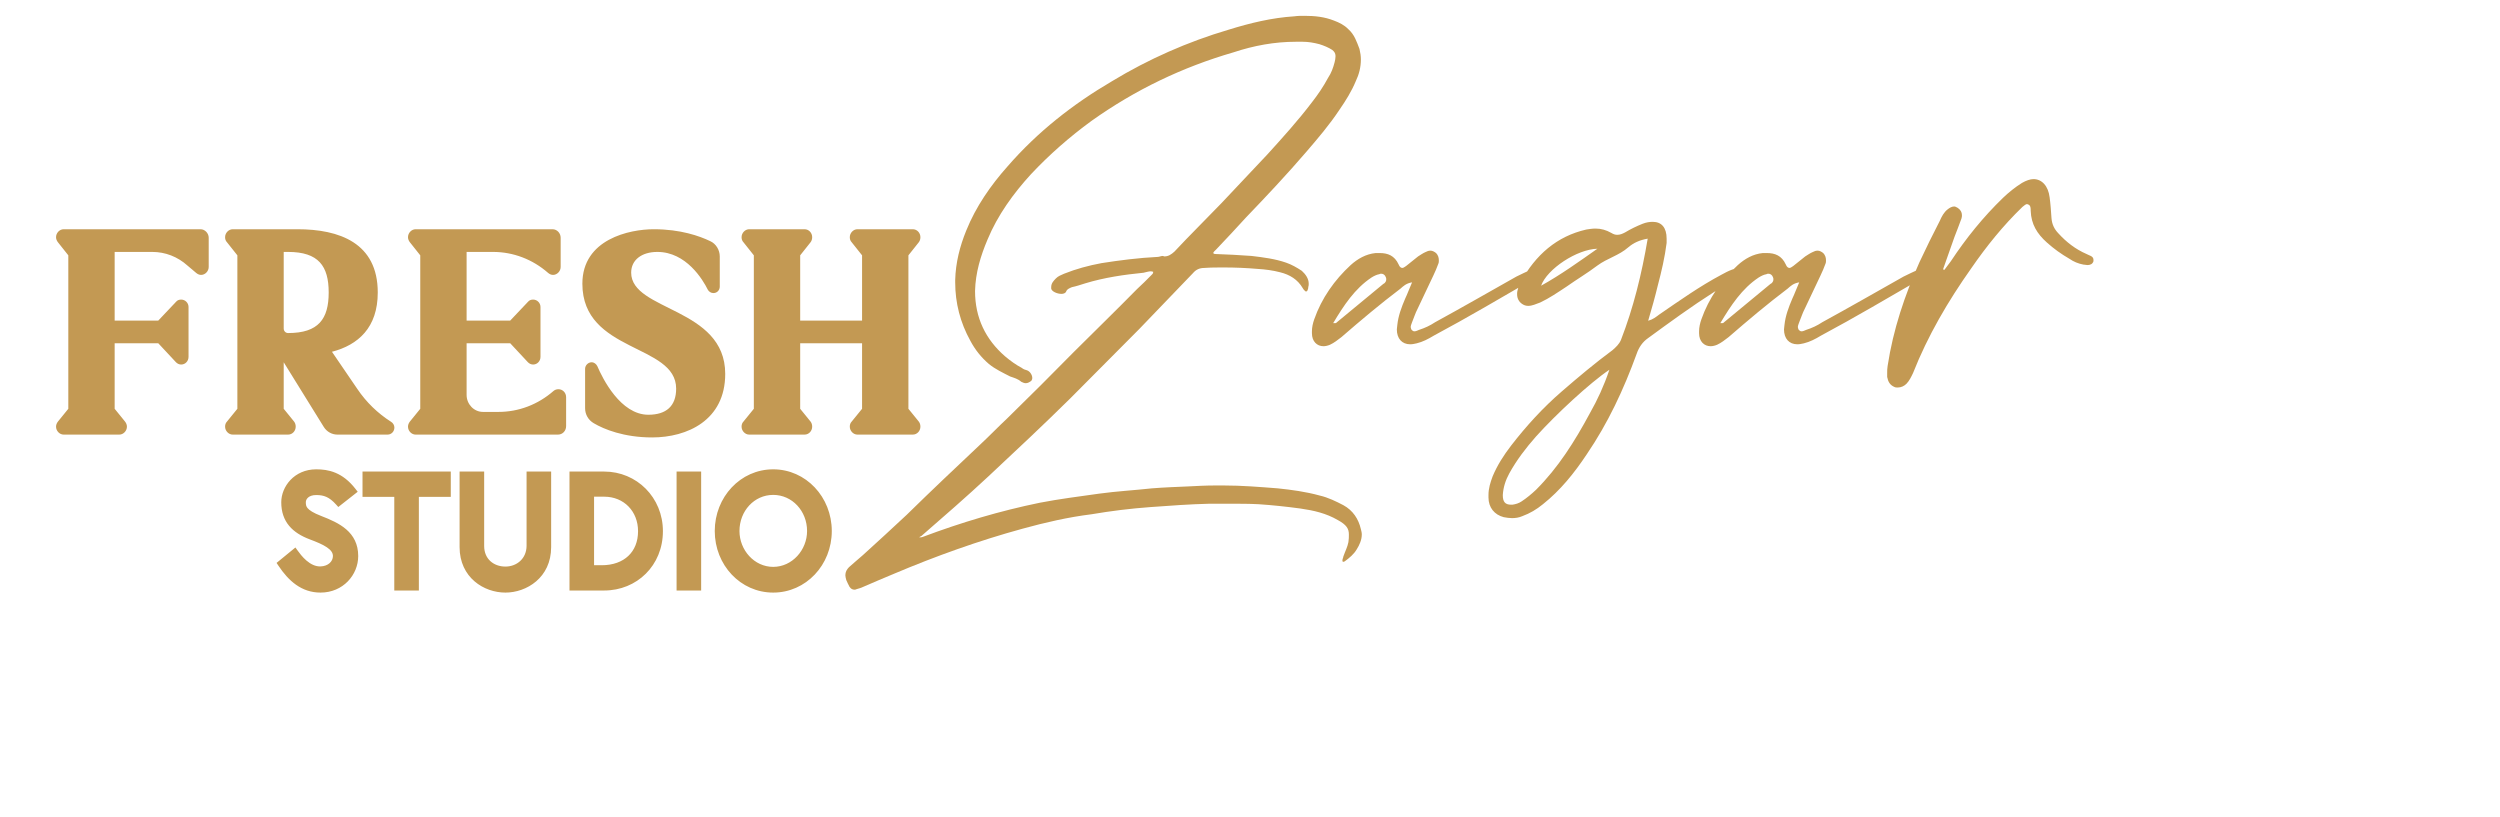 <?xml version="1.0" encoding="UTF-8"?> <svg xmlns="http://www.w3.org/2000/svg" width="627" height="205" viewBox="0 0 627 205" fill="none"> <g clip-path="url(#clip0_2218_23)"> <mask id="mask0_2218_23" style="mask-type:luminance" maskUnits="userSpaceOnUse" x="-34" y="-30" width="627" height="216"> <path d="M592.627 -29.287H-33.762V185.475H592.627V-29.287Z" fill="white"></path> </mask> <g mask="url(#mask0_2218_23)"> <path d="M79.311 123.247C77.05 123.247 75.829 124.554 75.829 125.936C75.829 127.392 76.116 128.662 80.28 130.268C84.731 131.987 88.967 134.041 88.967 139.456C88.967 143.677 85.557 147.711 80.388 147.711C76.009 147.711 72.993 145.022 70.552 141.361L73.927 138.597C74.788 139.793 77.193 143.079 80.424 142.967C82.614 142.893 84.373 141.473 84.373 139.456C84.373 136.991 81.357 135.684 77.983 134.414C73.927 132.883 71.414 130.418 71.414 125.973C71.414 122.537 74.286 118.615 79.311 118.615C82.183 118.615 85.413 119.25 88.465 123.172L84.947 125.936C83.044 123.807 81.429 123.247 79.311 123.247ZM104.177 147.188H99.762V123.695H91.793V119.175H112.182V123.695H104.177V147.188ZM132.939 136.917V119.175H137.354V137.215C137.354 144.237 131.719 147.711 126.765 147.711C121.74 147.711 116.14 144.237 116.14 137.215V119.175H120.555V136.917C120.555 140.764 123.391 143.005 126.765 143.005C129.924 143.005 132.903 140.764 132.939 136.917ZM151.53 119.175C159.248 119.175 165.386 125.301 165.386 133.219C165.386 141.287 159.283 147.188 151.53 147.188H143.704V119.175H151.53ZM151.53 123.657H148.12V142.669H150.92C156.95 142.669 160.899 138.971 160.899 133.219C160.899 127.766 156.986 123.657 151.53 123.657ZM170.56 119.175H174.975V147.188H170.56V119.175ZM180.136 133.182C180.136 125.151 186.202 118.615 193.92 118.615C201.637 118.615 207.74 125.151 207.74 133.182C207.74 141.212 201.637 147.711 193.92 147.711C186.202 147.711 180.136 141.212 180.136 133.182ZM184.587 133.182C184.587 138.411 188.643 143.079 193.92 143.079C199.196 143.079 203.289 138.411 203.289 133.182C203.289 127.691 199.196 123.209 193.92 123.209C188.643 123.209 184.587 127.691 184.587 133.182Z" fill="#C39953"></path> <path d="M70.551 141.363L70.011 140.648L69.364 141.178L69.833 141.881L70.551 141.363ZM73.925 138.599L74.625 138.053L74.088 137.308L73.385 137.884L73.925 138.599ZM77.982 134.416L77.684 135.27L77.685 135.271L77.982 134.416ZM88.463 123.173L88.99 123.899L89.711 123.332L89.143 122.601L88.463 123.173ZM84.946 125.937L84.306 126.556L84.843 127.157L85.472 126.663L84.946 125.937ZM79.31 122.338C76.74 122.338 74.954 123.889 74.954 125.937H76.702C76.702 125.221 77.357 124.157 79.31 124.157V122.338ZM74.954 125.937C74.954 126.751 75.037 127.703 75.836 128.648C76.576 129.524 77.861 130.306 79.976 131.122L80.583 129.417C78.535 128.627 77.592 127.972 77.148 127.447C76.763 126.991 76.702 126.58 76.702 125.937H74.954ZM79.976 131.122C82.205 131.982 84.244 132.88 85.731 134.175C87.17 135.427 88.092 137.049 88.092 139.458H89.84C89.84 136.451 88.644 134.338 86.853 132.78C85.109 131.263 82.805 130.275 80.583 129.417L79.976 131.122ZM88.092 139.458C88.092 143.163 85.086 146.803 80.387 146.803V148.622C86.026 148.622 89.84 144.194 89.84 139.458H88.092ZM80.387 146.803C76.426 146.803 73.64 144.399 71.269 140.844L69.833 141.881C72.344 145.647 75.589 148.622 80.387 148.622V146.803ZM71.091 142.077L74.466 139.313L73.385 137.884L70.011 140.648L71.091 142.077ZM73.226 139.144C73.661 139.746 74.529 140.943 75.729 141.974C76.923 143.001 78.536 143.943 80.451 143.877L80.394 142.06C79.078 142.106 77.874 141.461 76.842 140.574C75.816 139.69 75.052 138.646 74.625 138.053L73.226 139.144ZM80.451 143.877C82.927 143.793 85.245 142.139 85.245 139.458H83.497C83.497 140.811 82.298 141.995 80.394 142.06L80.451 143.877ZM85.245 139.458C85.245 137.768 84.191 136.586 82.918 135.726C81.645 134.867 79.955 134.191 78.279 133.56L77.685 135.271C79.383 135.91 80.888 136.523 81.966 137.251C83.044 137.979 83.497 138.683 83.497 139.458H85.245ZM78.28 133.561C76.329 132.824 74.838 131.894 73.837 130.692C72.853 129.511 72.287 128.001 72.287 125.974H70.539C70.539 128.393 71.229 130.338 72.516 131.883C73.785 133.407 75.579 134.475 77.684 135.27L78.28 133.561ZM72.287 125.974C72.287 123.035 74.773 119.526 79.31 119.526V117.707C73.796 117.707 70.539 122.041 70.539 125.974H72.287ZM79.31 119.526C80.685 119.526 82.087 119.678 83.493 120.267C84.892 120.854 86.344 121.894 87.784 123.746L89.143 122.601C87.532 120.531 85.843 119.293 84.146 118.581C82.455 117.872 80.807 117.707 79.31 117.707V119.526ZM87.937 122.448L84.419 125.212L85.472 126.663L88.99 123.899L87.937 122.448ZM85.585 125.318C84.576 124.188 83.6 123.428 82.554 122.959C81.506 122.489 80.445 122.338 79.31 122.338V124.157C80.293 124.157 81.099 124.287 81.863 124.629C82.629 124.973 83.413 125.557 84.306 126.556L85.585 125.318ZM104.176 147.189V148.099H105.05V147.189H104.176ZM99.761 147.189H98.887V148.099H99.761V147.189ZM99.761 123.696H100.635V122.787H99.761V123.696ZM91.792 123.696H90.918V124.606H91.792V123.696ZM91.792 119.177V118.267H90.918V119.177H91.792ZM112.181 119.177H113.055V118.267H112.181V119.177ZM112.181 123.696V124.606H113.055V123.696H112.181ZM104.176 123.696V122.787H103.302V123.696H104.176ZM104.176 146.28H99.761V148.099H104.176V146.28ZM100.635 147.189V123.696H98.887V147.189H100.635ZM99.761 122.787H91.792V124.606H99.761V122.787ZM92.666 123.696V119.177H90.918V123.696H92.666ZM91.792 120.086H112.181V118.267H91.792V120.086ZM111.307 119.177V123.696H113.055V119.177H111.307ZM112.181 122.787H104.176V124.606H112.181V122.787ZM103.302 123.696V147.189H105.05V123.696H103.302ZM132.938 136.918L133.812 136.926V136.918H132.938ZM132.938 119.177V118.267H132.065V119.177H132.938ZM137.353 119.177H138.227V118.267H137.353V119.177ZM116.139 119.177V118.267H115.265V119.177H116.139ZM120.554 119.177H121.428V118.267H120.554V119.177ZM133.812 136.918V119.177H132.065V136.918H133.812ZM132.938 120.086H137.353V118.267H132.938V120.086ZM136.48 119.177V137.217H138.227V119.177H136.48ZM136.48 137.217C136.48 143.583 131.397 146.803 126.764 146.803V148.622C132.038 148.622 138.227 144.894 138.227 137.217H136.48ZM126.764 146.803C124.431 146.803 121.979 145.994 120.124 144.397C118.291 142.818 117.013 140.448 117.013 137.217H115.265C115.265 141.007 116.787 143.885 119.01 145.798C121.212 147.693 124.071 148.622 126.764 148.622V146.803ZM117.013 137.217V119.177H115.265V137.217H117.013ZM116.139 120.086H120.554V118.267H116.139V120.086ZM119.681 119.177V136.918H121.428V119.177H119.681ZM119.681 136.918C119.681 139.092 120.489 140.865 121.815 142.085C123.128 143.295 124.895 143.915 126.764 143.915V142.097C125.258 142.097 123.922 141.597 122.973 140.724C122.036 139.862 121.428 138.591 121.428 136.918H119.681ZM126.764 143.915C130.298 143.915 133.771 141.375 133.812 136.926L132.065 136.91C132.034 140.155 129.549 142.097 126.764 142.097V143.915ZM143.703 147.189H142.829V148.099H143.703V147.189ZM143.703 119.177V118.267H142.829V119.177H143.703ZM148.119 123.659V122.749H147.244V123.659H148.119ZM148.119 142.67H147.244V143.579H148.119V142.67ZM151.529 120.086C158.79 120.086 164.511 125.831 164.511 133.22H166.258C166.258 124.774 159.703 118.267 151.529 118.267V120.086ZM164.511 133.22C164.511 140.748 158.836 146.28 151.529 146.28V148.099C159.727 148.099 166.258 141.828 166.258 133.22H164.511ZM151.529 146.28H143.703V148.099H151.529V146.28ZM144.576 147.189V119.177H142.829V147.189H144.576ZM143.703 120.086H151.529V118.267H143.703V120.086ZM151.529 122.749H148.119V124.568H151.529V122.749ZM147.244 123.659V142.67H148.992V123.659H147.244ZM148.119 143.579H150.918V141.76H148.119V143.579ZM150.918 143.579C154.102 143.579 156.822 142.601 158.756 140.775C160.699 138.941 161.771 136.324 161.771 133.22H160.023C160.023 135.868 159.122 137.976 157.582 139.429C156.035 140.89 153.764 141.76 150.918 141.76V143.579ZM161.771 133.22C161.771 127.256 157.458 122.749 151.529 122.749V124.568C156.511 124.568 160.023 128.279 160.023 133.22H161.771ZM170.559 119.177V118.267H169.686V119.177H170.559ZM174.974 119.177H175.848V118.267H174.974V119.177ZM174.974 147.189V148.099H175.848V147.189H174.974ZM170.559 147.189H169.686V148.099H170.559V147.189ZM170.559 120.086H174.974V118.267H170.559V120.086ZM174.101 119.177V147.189H175.848V119.177H174.101ZM174.974 146.28H170.559V148.099H174.974V146.28ZM171.433 147.189V119.177H169.686V147.189H171.433ZM181.008 133.183C181.008 125.636 186.701 119.526 193.918 119.526V117.707C185.7 117.707 179.26 124.669 179.26 133.183H181.008ZM193.918 119.526C201.139 119.526 206.864 125.639 206.864 133.183H208.612C208.612 124.666 202.133 117.707 193.918 117.707V119.526ZM206.864 133.183C206.864 140.723 201.142 146.803 193.918 146.803V148.622C202.13 148.622 208.612 141.703 208.612 133.183H206.864ZM193.918 146.803C186.698 146.803 181.008 140.727 181.008 133.183H179.26C179.26 141.7 185.703 148.622 193.918 148.622V146.803ZM183.711 133.183C183.711 138.875 188.122 143.99 193.918 143.99V142.171C189.16 142.171 185.459 137.949 185.459 133.183H183.711ZM193.918 143.99C199.709 143.99 204.161 138.88 204.161 133.183H202.413C202.413 137.944 198.68 142.171 193.918 142.171V143.99ZM204.161 133.183C204.161 127.217 199.703 122.301 193.918 122.301V124.12C198.686 124.12 202.413 128.168 202.413 133.183H204.161ZM193.918 122.301C188.128 122.301 183.711 127.222 183.711 133.183H185.459C185.459 128.163 189.154 124.12 193.918 124.12V122.301Z" fill="#C39953"></path> <path d="M50.293 57.492C51.387 57.492 52.344 58.488 52.344 59.626V66.953C52.344 68.021 51.455 68.946 50.43 68.946C49.951 68.946 49.541 68.732 49.199 68.447L47.011 66.599C44.55 64.393 41.473 63.183 38.191 63.183H28.756V80.399H39.696L44.14 75.704C44.481 75.277 44.96 75.135 45.439 75.135C46.464 75.135 47.285 75.988 47.285 76.985V89.505C47.285 90.573 46.464 91.426 45.439 91.426C44.96 91.426 44.481 91.213 44.14 90.857L39.696 86.091H28.756V102.524L31.354 105.725C31.628 106.081 31.833 106.508 31.833 107.006C31.833 108.073 30.944 108.998 29.918 108.998H15.971C14.945 108.998 14.056 108.073 14.056 107.006C14.056 106.508 14.261 106.081 14.535 105.725L17.133 102.524V64.037L14.535 60.765C14.261 60.409 14.056 59.982 14.056 59.484C14.056 58.417 14.945 57.492 15.971 57.492H50.293ZM98.093 105.796C98.571 106.081 98.913 106.65 98.913 107.219C98.913 108.216 98.161 108.998 97.204 108.998H84.624C83.256 108.998 81.957 108.287 81.205 107.077L71.155 90.857V102.524L73.753 105.725C74.026 106.081 74.163 106.508 74.163 107.006C74.163 108.073 73.343 108.998 72.249 108.998H58.369C57.344 108.998 56.454 108.073 56.454 107.006C56.454 106.508 56.592 106.081 56.933 105.725L59.532 102.524V64.037L56.933 60.765C56.592 60.409 56.454 59.982 56.454 59.484C56.454 58.417 57.344 57.492 58.369 57.492H74.573C85.102 57.492 94.742 60.907 94.742 73.356C94.742 82.178 89.82 86.517 83.256 88.225L89.614 97.544C91.871 100.888 94.742 103.662 98.093 105.796ZM72.249 83.529C79.906 83.529 82.436 79.973 82.436 73.356C82.436 66.74 79.906 63.183 72.249 63.183H71.155V82.391C71.155 83.032 71.633 83.529 72.249 83.529ZM140.066 97.616C141.091 97.616 141.981 98.469 141.981 99.608V106.864C141.981 108.073 141.091 108.998 139.929 108.998H104.239C103.214 108.998 102.325 108.073 102.325 107.006C102.325 106.508 102.53 106.081 102.804 105.725L105.402 102.524V64.037L102.804 60.765C102.53 60.409 102.325 59.982 102.325 59.484C102.325 58.417 103.214 57.492 104.239 57.492H138.562C139.724 57.492 140.613 58.488 140.613 59.626V66.953C140.613 68.021 139.724 68.946 138.699 68.946C138.22 68.946 137.81 68.732 137.468 68.447C133.57 65.033 128.716 63.183 123.657 63.183H117.025V80.399H127.964L132.408 75.704C132.75 75.277 133.229 75.135 133.708 75.135C134.733 75.135 135.554 75.988 135.554 76.985V89.505C135.554 90.573 134.733 91.426 133.708 91.426C133.229 91.426 132.75 91.213 132.408 90.857L127.964 86.091H117.025V99.038C117.025 101.385 118.871 103.307 121.127 103.307H125.024C130.084 103.307 134.938 101.457 138.835 98.043C139.177 97.758 139.587 97.616 140.066 97.616ZM158.297 68.376C158.297 78.052 181.886 77.056 181.886 93.773C181.886 105.441 172.313 109.709 163.562 109.709C156.451 109.709 151.46 107.646 148.93 106.152C147.563 105.37 146.742 103.947 146.742 102.382V92.493C146.742 91.64 147.494 90.857 148.383 90.857C148.998 90.857 149.546 91.284 149.819 91.853C151.118 94.912 155.63 104.018 162.605 104.018C167.049 104.018 169.579 101.884 169.579 97.473C169.579 86.162 146.059 88.509 146.059 71.151C146.059 59.982 157.887 57.492 163.972 57.492C170.673 57.492 175.458 59.2 178.125 60.48C179.56 61.12 180.518 62.685 180.518 64.322V71.862C180.518 72.787 179.834 73.499 178.946 73.499H178.877C178.33 73.499 177.783 73.143 177.51 72.645C176.279 70.155 172.108 63.183 164.861 63.183C160.964 63.183 158.297 65.175 158.297 68.376ZM228.924 57.492C230.018 57.492 230.838 58.417 230.838 59.484C230.838 59.982 230.702 60.409 230.428 60.765L227.83 64.037V102.524L230.428 105.725C230.702 106.081 230.838 106.508 230.838 107.006C230.838 108.073 230.018 108.998 228.924 108.998H215.045C214.019 108.998 213.13 108.073 213.13 107.006C213.13 106.508 213.267 106.081 213.609 105.725L216.207 102.524V86.091H200.686V102.524L203.284 105.725C203.558 106.081 203.694 106.508 203.694 107.006C203.694 108.073 202.874 108.998 201.78 108.998H187.901C186.875 108.998 185.987 108.073 185.987 107.006C185.987 106.508 186.123 106.081 186.465 105.725L189.063 102.524V64.037L186.465 60.765C186.123 60.409 185.987 59.982 185.987 59.484C185.987 58.417 186.875 57.492 187.901 57.492H201.78C202.874 57.492 203.694 58.417 203.694 59.484C203.694 59.982 203.558 60.409 203.284 60.765L200.686 64.037V80.399H216.207V64.037L213.609 60.765C213.267 60.409 213.13 59.982 213.13 59.484C213.13 58.417 214.019 57.492 215.045 57.492H228.924Z" fill="#C39953"></path> <path d="M304.268 63.466C304.5 63.707 304.616 63.707 304.847 63.707C307.856 63.828 310.866 63.948 313.875 64.189C316.885 64.55 319.778 64.912 322.556 65.874C323.946 66.356 325.218 67.079 326.492 67.922C327.418 68.765 328.228 69.85 328.228 71.174C328.228 71.415 328.228 71.656 328.112 72.017C328.112 72.137 328.112 72.378 327.997 72.619C327.881 72.98 327.765 73.101 327.533 73.101C327.418 73.101 327.302 72.98 327.07 72.739C326.955 72.619 326.839 72.499 326.723 72.258C325.45 70.09 323.483 68.886 321.051 68.284C319.199 67.802 317.348 67.561 315.38 67.44C312.602 67.2 309.708 67.079 306.93 67.079C305.309 67.079 303.689 67.079 302.069 67.2C300.911 67.2 299.985 67.561 299.175 68.525L285.748 82.495C279.96 88.276 274.173 94.177 268.385 99.958C261.672 106.582 254.728 113.086 247.899 119.469C242.342 124.647 236.786 129.466 231.114 134.403C230.999 134.524 230.767 134.524 230.536 134.765H230.999C231.23 134.765 231.346 134.644 231.462 134.644C241.069 131.03 250.792 128.141 260.747 126.093C265.724 125.129 270.585 124.527 275.678 123.805C280.076 123.203 284.475 122.962 288.873 122.48C291.883 122.239 295.008 122.119 297.902 121.998C300.216 121.878 302.416 121.757 304.847 121.757H306.93C311.444 121.757 315.843 122.119 320.473 122.48C323.946 122.842 327.533 123.323 331.006 124.287C333.089 124.768 335.057 125.731 336.909 126.695C339.34 128.02 340.729 130.188 341.308 132.717C341.424 133.199 341.539 133.56 341.539 134.042C341.539 135.367 340.96 136.692 340.266 137.775C339.571 138.979 338.414 139.943 337.256 140.786C337.256 140.786 337.024 140.907 336.909 140.907H336.793C336.677 140.786 336.677 140.666 336.677 140.545C336.677 140.184 336.909 139.823 336.909 139.582C337.372 138.257 337.951 137.174 338.182 135.969C338.298 135.246 338.298 134.644 338.298 134.042C338.298 132.596 337.719 131.633 335.52 130.429C332.626 128.743 329.501 128.02 326.144 127.538C322.556 127.056 319.199 126.695 315.611 126.454C313.18 126.334 310.75 126.334 308.435 126.334H303.342C298.365 126.454 293.503 126.816 288.526 127.177C283.549 127.538 278.688 128.141 273.71 128.984C267.922 129.706 262.135 131.03 256.463 132.596C245.468 135.608 234.703 139.461 224.169 143.918C221.508 145.001 219.077 146.085 216.531 147.169C215.952 147.41 215.373 147.651 214.794 147.772C214.563 147.892 214.447 147.892 214.331 147.892C213.752 147.892 213.405 147.651 213.058 147.169C212.71 146.567 212.479 145.965 212.247 145.483C212.132 145.001 212.016 144.64 212.016 144.278C212.016 143.436 212.363 142.834 212.942 142.232C214.215 141.148 215.257 140.184 216.415 139.22C220.119 135.849 223.822 132.476 227.411 129.104C233.546 123.082 239.68 117.302 245.931 111.399C248.13 109.353 250.329 107.064 252.644 104.896C258.316 99.356 263.872 93.816 269.312 88.276C274.636 82.977 279.96 77.799 285.17 72.499C286.326 71.415 287.6 70.211 288.757 69.006C288.989 68.765 289.221 68.645 289.221 68.163C289.105 68.163 288.873 68.043 288.642 68.043C288.063 68.043 287.368 68.284 286.789 68.404C281.928 68.886 276.951 69.609 272.206 71.054C271.048 71.415 270.006 71.777 268.849 72.017C268.27 72.258 267.575 72.499 267.344 73.221C267.113 73.583 266.65 73.703 266.187 73.703C265.145 73.703 263.756 73.101 263.64 72.378V72.017C263.64 71.054 264.219 70.452 264.798 69.85C265.376 69.247 266.071 69.006 266.881 68.645C269.89 67.44 273.016 66.597 276.257 65.995C280.886 65.273 285.517 64.671 290.378 64.43C290.725 64.43 291.189 64.189 291.652 64.189L291.999 64.31C293.04 64.31 293.734 63.828 294.545 63.105C298.365 59.01 302.416 55.036 306.351 50.941C310.287 46.726 314.106 42.751 317.926 38.656C321.746 34.441 325.565 30.226 329.038 25.649C330.542 23.722 331.932 21.675 333.089 19.507C333.9 18.303 334.363 16.978 334.71 15.653C334.826 15.171 334.942 14.69 334.942 14.208V13.967C334.942 13.365 334.594 12.883 334.131 12.522C333.205 11.919 332.047 11.438 330.89 11.076C329.501 10.715 328.112 10.474 326.723 10.474H324.987C319.662 10.474 314.454 11.438 309.361 13.124C296.513 16.857 284.707 22.518 273.71 30.346C268.27 34.321 263.177 38.777 258.547 43.715C254.149 48.532 250.213 53.952 247.667 60.094C245.931 64.189 244.657 68.404 244.541 72.98C244.541 79.725 247.204 85.144 252.065 89.36C253.339 90.444 254.843 91.528 256.232 92.25C256.695 92.611 257.042 92.732 257.505 92.852C258.316 93.093 258.895 94.057 258.895 94.78C258.895 95.141 258.779 95.261 258.663 95.502C258.2 95.864 257.737 96.105 257.274 96.105C256.926 96.105 256.579 95.984 256.116 95.743C255.306 95.02 254.381 94.78 253.339 94.418C251.486 93.455 249.634 92.611 248.014 91.287C246.046 89.601 244.541 87.674 243.384 85.506C240.838 80.929 239.564 75.992 239.564 70.813V70.211C239.68 65.874 240.722 61.78 242.342 57.806C244.773 51.784 248.477 46.485 252.644 41.788C260.284 32.996 269.08 26.131 278.919 20.35C288.063 14.81 297.902 10.474 308.088 7.463C313.528 5.777 318.968 4.452 324.639 4.091C325.45 3.971 326.376 3.971 327.186 3.971C329.733 3.971 332.163 4.212 334.594 5.175C335.868 5.657 337.14 6.259 338.182 7.343C339.687 8.668 340.266 10.474 340.96 12.281C341.192 13.244 341.308 14.087 341.308 14.93C341.308 16.857 340.845 18.664 340.034 20.35C338.992 22.879 337.487 25.288 335.983 27.456C333.437 31.31 330.542 34.682 327.649 38.054C322.788 43.715 317.694 49.134 312.486 54.554C310.056 57.203 307.509 59.974 304.963 62.623C304.731 62.864 304.384 63.105 304.268 63.466ZM354.149 70.813C352.644 71.054 351.949 71.777 351.255 72.378C346.162 76.233 341.301 80.327 336.438 84.543C335.513 85.265 334.587 85.987 333.545 86.469C332.966 86.71 332.388 86.831 331.924 86.831C330.304 86.831 329.031 85.626 329.031 83.579V83.097C329.031 82.134 329.263 81.05 329.61 80.086C331.461 74.787 334.703 70.211 338.754 66.477C340.49 64.912 342.573 63.707 345.004 63.466H346.046C348.014 63.466 349.75 64.068 350.792 66.356C351.023 66.959 351.37 67.2 351.718 67.2C351.949 67.2 352.296 66.959 352.644 66.718C353.686 65.874 354.612 65.153 355.653 64.31C356.232 63.948 356.926 63.466 357.505 63.225C357.968 62.984 358.315 62.864 358.778 62.864C359.241 62.864 359.705 63.105 360.168 63.466C360.631 63.948 360.862 64.55 360.862 65.273C360.862 65.513 360.862 65.874 360.746 66.115C360.399 67.079 359.936 68.163 359.473 69.127C358.2 71.897 356.81 74.667 355.537 77.437C354.958 78.521 354.612 79.725 354.149 80.809C354.033 81.17 353.801 81.652 353.801 82.013C353.801 82.254 353.917 82.495 354.033 82.736C354.264 82.977 354.496 83.097 354.728 83.097C355.19 83.097 355.537 82.857 355.884 82.736C357.389 82.254 358.663 81.652 359.936 80.809C366.765 77.076 373.479 73.221 380.307 69.368C381.465 68.765 382.854 68.163 384.127 67.561C384.59 67.44 385.054 67.32 385.517 67.32H386.095C386.442 67.44 386.673 67.681 386.673 68.043C386.673 68.163 386.558 68.284 386.442 68.525C386.095 69.127 385.401 69.488 384.822 69.85C376.488 74.667 368.154 79.604 359.589 84.182C358.2 85.025 356.81 85.746 355.305 86.108C354.728 86.228 354.264 86.349 353.686 86.349C351.602 86.349 350.328 84.904 350.328 82.616C350.328 82.254 350.444 81.893 350.444 81.532C350.676 79.243 351.486 77.076 352.412 74.908C352.991 73.703 353.454 72.378 354.149 70.813ZM334.356 81.05C334.934 81.05 335.166 81.05 335.166 80.929L346.972 71.174C347.088 71.174 347.088 71.054 347.204 71.054C347.551 70.693 347.667 70.452 347.667 70.09C347.667 69.85 347.667 69.729 347.551 69.488C347.319 68.886 346.856 68.645 346.393 68.645C346.278 68.645 346.162 68.645 345.93 68.765C345.236 68.886 344.541 69.247 343.962 69.609C339.796 72.378 337.017 76.594 334.356 81.05ZM413.245 59.853C411.161 60.214 409.656 60.937 408.383 62.021C406.068 64.068 403.058 64.791 400.628 66.597C398.081 68.525 395.419 70.09 392.873 71.897C390.673 73.342 388.59 74.787 386.275 75.871C385.233 76.233 384.307 76.714 383.266 76.714C382.571 76.714 381.877 76.474 381.182 75.751C380.603 75.028 380.488 74.426 380.488 73.703C380.488 72.739 380.951 71.656 381.414 70.693C385.117 63.948 390.442 59.251 397.85 57.565C398.66 57.444 399.355 57.324 400.165 57.324C401.554 57.324 402.827 57.685 404.1 58.408C404.679 58.769 405.142 58.89 405.605 58.89C406.3 58.89 406.878 58.649 407.573 58.287C408.961 57.444 410.466 56.722 411.971 56.12C412.897 55.758 413.708 55.638 414.518 55.638C416.717 55.638 417.99 57.083 417.99 59.853V60.937C417.527 64.55 416.717 68.043 415.791 71.536C415.096 74.426 414.287 77.317 413.36 80.448C414.634 80.086 415.327 79.484 416.138 78.882C421.232 75.389 426.324 71.777 431.764 68.886C433.501 67.922 435.236 67.079 437.204 67.079C437.552 67.079 438.015 67.079 438.246 67.44C438.362 67.561 438.362 67.681 438.362 67.802C438.362 68.163 437.899 68.404 437.668 68.645C435.005 70.211 432.459 71.656 429.912 73.221C424.241 76.835 418.8 80.809 413.36 84.784C411.971 85.746 411.045 87.072 410.466 88.758C407.226 97.671 403.29 106.1 397.965 113.929C394.841 118.626 391.368 122.962 386.97 126.454C385.349 127.779 383.728 128.743 381.761 129.466C380.951 129.827 380.024 129.947 379.214 129.947C378.52 129.947 377.825 129.827 377.131 129.706C374.816 129.104 373.311 127.297 373.311 124.768V124.167C373.311 122.48 373.774 121.035 374.353 119.469C375.511 116.699 377.131 114.17 378.983 111.761C382.803 106.823 386.969 102.247 391.715 98.152C395.883 94.539 400.049 91.046 404.447 87.794C405.258 87.072 406.068 86.349 406.531 85.265C409.656 77.196 411.74 68.765 413.245 59.853ZM403.637 92.732C398.776 95.984 390.21 103.933 385.233 109.473C382.687 112.363 380.372 115.374 378.52 118.746C377.593 120.432 377.015 122.239 376.9 124.167C376.9 125.852 377.478 126.575 378.983 126.575H379.33C380.14 126.454 380.951 126.213 381.645 125.731C382.919 124.888 384.075 123.926 385.233 122.842C390.789 117.302 394.956 110.678 398.776 103.572C400.628 100.32 402.249 96.827 403.637 92.732ZM400.628 62.382C395.535 62.503 388.011 67.44 386.506 71.656C391.483 68.886 395.998 65.634 400.628 62.382ZM451.246 70.813C449.741 71.054 449.047 71.777 448.353 72.378C443.259 76.233 438.398 80.327 433.537 84.543C432.611 85.265 431.684 85.987 430.643 86.469C430.064 86.71 429.486 86.831 429.023 86.831C427.402 86.831 426.129 85.626 426.129 83.579V83.097C426.129 82.134 426.36 81.05 426.707 80.086C428.56 74.787 431.8 70.211 435.851 66.477C437.588 64.912 439.671 63.707 442.102 63.466H443.143C445.111 63.466 446.848 64.068 447.89 66.356C448.121 66.959 448.468 67.2 448.815 67.2C449.047 67.2 449.394 66.959 449.741 66.718C450.783 65.874 451.709 65.153 452.751 64.31C453.33 63.948 454.025 63.466 454.603 63.225C455.066 62.984 455.413 62.864 455.876 62.864C456.339 62.864 456.802 63.105 457.265 63.466C457.728 63.948 457.96 64.55 457.96 65.273C457.96 65.513 457.96 65.874 457.844 66.115C457.497 67.079 457.034 68.163 456.57 69.127C455.297 71.897 453.909 74.667 452.635 77.437C452.057 78.521 451.709 79.725 451.246 80.809C451.13 81.17 450.899 81.652 450.899 82.013C450.899 82.254 451.015 82.495 451.13 82.736C451.362 82.977 451.593 83.097 451.825 83.097C452.288 83.097 452.635 82.857 452.983 82.736C454.488 82.254 455.76 81.652 457.034 80.809C463.863 77.076 470.576 73.221 477.406 69.368C478.563 68.765 479.951 68.163 481.225 67.561C481.688 67.44 482.151 67.32 482.614 67.32H483.193C483.54 67.44 483.772 67.681 483.772 68.043C483.772 68.163 483.656 68.284 483.54 68.525C483.193 69.127 482.498 69.488 481.919 69.85C473.585 74.667 465.252 79.604 456.686 84.182C455.297 85.025 453.909 85.746 452.404 86.108C451.825 86.228 451.362 86.349 450.783 86.349C448.699 86.349 447.427 84.904 447.427 82.616C447.427 82.254 447.543 81.893 447.543 81.532C447.774 79.243 448.584 77.076 449.51 74.908C450.088 73.703 450.552 72.378 451.246 70.813ZM431.453 81.05C432.032 81.05 432.263 81.05 432.263 80.929L444.07 71.174C444.185 71.174 444.185 71.054 444.301 71.054C444.648 70.693 444.764 70.452 444.764 70.09C444.764 69.85 444.764 69.729 444.648 69.488C444.417 68.886 443.954 68.645 443.491 68.645C443.375 68.645 443.259 68.645 443.028 68.765C442.333 68.886 441.639 69.247 441.061 69.609C436.893 72.378 434.116 76.594 431.453 81.05ZM487.656 67.681C488.234 66.959 488.698 66.236 489.276 65.513C493.096 59.733 497.378 54.434 502.355 49.616C503.744 48.291 505.365 46.966 507.102 45.883C508.143 45.28 509.184 44.919 509.995 44.919C512.079 44.919 513.699 46.605 514.047 49.496C514.278 51.182 514.394 52.988 514.51 54.674C514.625 56.24 515.203 57.444 516.245 58.528C518.213 60.696 520.529 62.503 523.306 63.707C523.885 64.068 525.042 64.189 525.042 65.153V65.513C524.811 66.236 524.232 66.477 523.538 66.477C523.19 66.477 522.843 66.356 522.496 66.356C521.222 66.115 520.065 65.634 519.024 64.912C516.94 63.707 515.088 62.382 513.352 60.817C510.921 58.649 509.416 56.24 509.3 52.868C509.3 52.266 509.3 51.543 508.721 51.302C508.606 51.302 508.491 51.182 508.375 51.182C508.028 51.182 507.565 51.663 507.217 51.904C502.355 56.601 498.189 61.78 494.369 67.32C488.582 75.51 483.488 84.182 479.785 93.575C479.321 94.539 478.858 95.502 478.164 96.225C477.585 96.827 476.776 97.189 475.965 97.189C475.734 97.189 475.386 97.189 475.155 97.068C473.997 96.586 473.534 95.743 473.303 94.539V93.695C473.303 92.973 473.303 92.371 473.418 91.768C474.808 82.616 477.701 74.064 481.405 65.754C483.026 62.262 484.762 58.769 486.498 55.397C486.961 54.313 487.54 53.229 488.466 52.507C488.929 52.145 489.508 51.784 490.086 51.784C490.317 51.784 490.665 51.904 491.012 52.145C491.707 52.627 492.054 53.229 492.054 53.952C492.054 54.193 492.054 54.434 491.938 54.795C491.359 56.361 490.78 57.926 490.202 59.371C489.276 62.141 488.235 64.791 487.308 67.561C487.424 67.561 487.54 67.681 487.656 67.681Z" fill="#C39953"></path> </g> </g> <defs> <clipPath id="clip0_2218_23"> <rect width="626.389" height="214.762" fill="white" transform="translate(0.405)"></rect> </clipPath> </defs> </svg> 